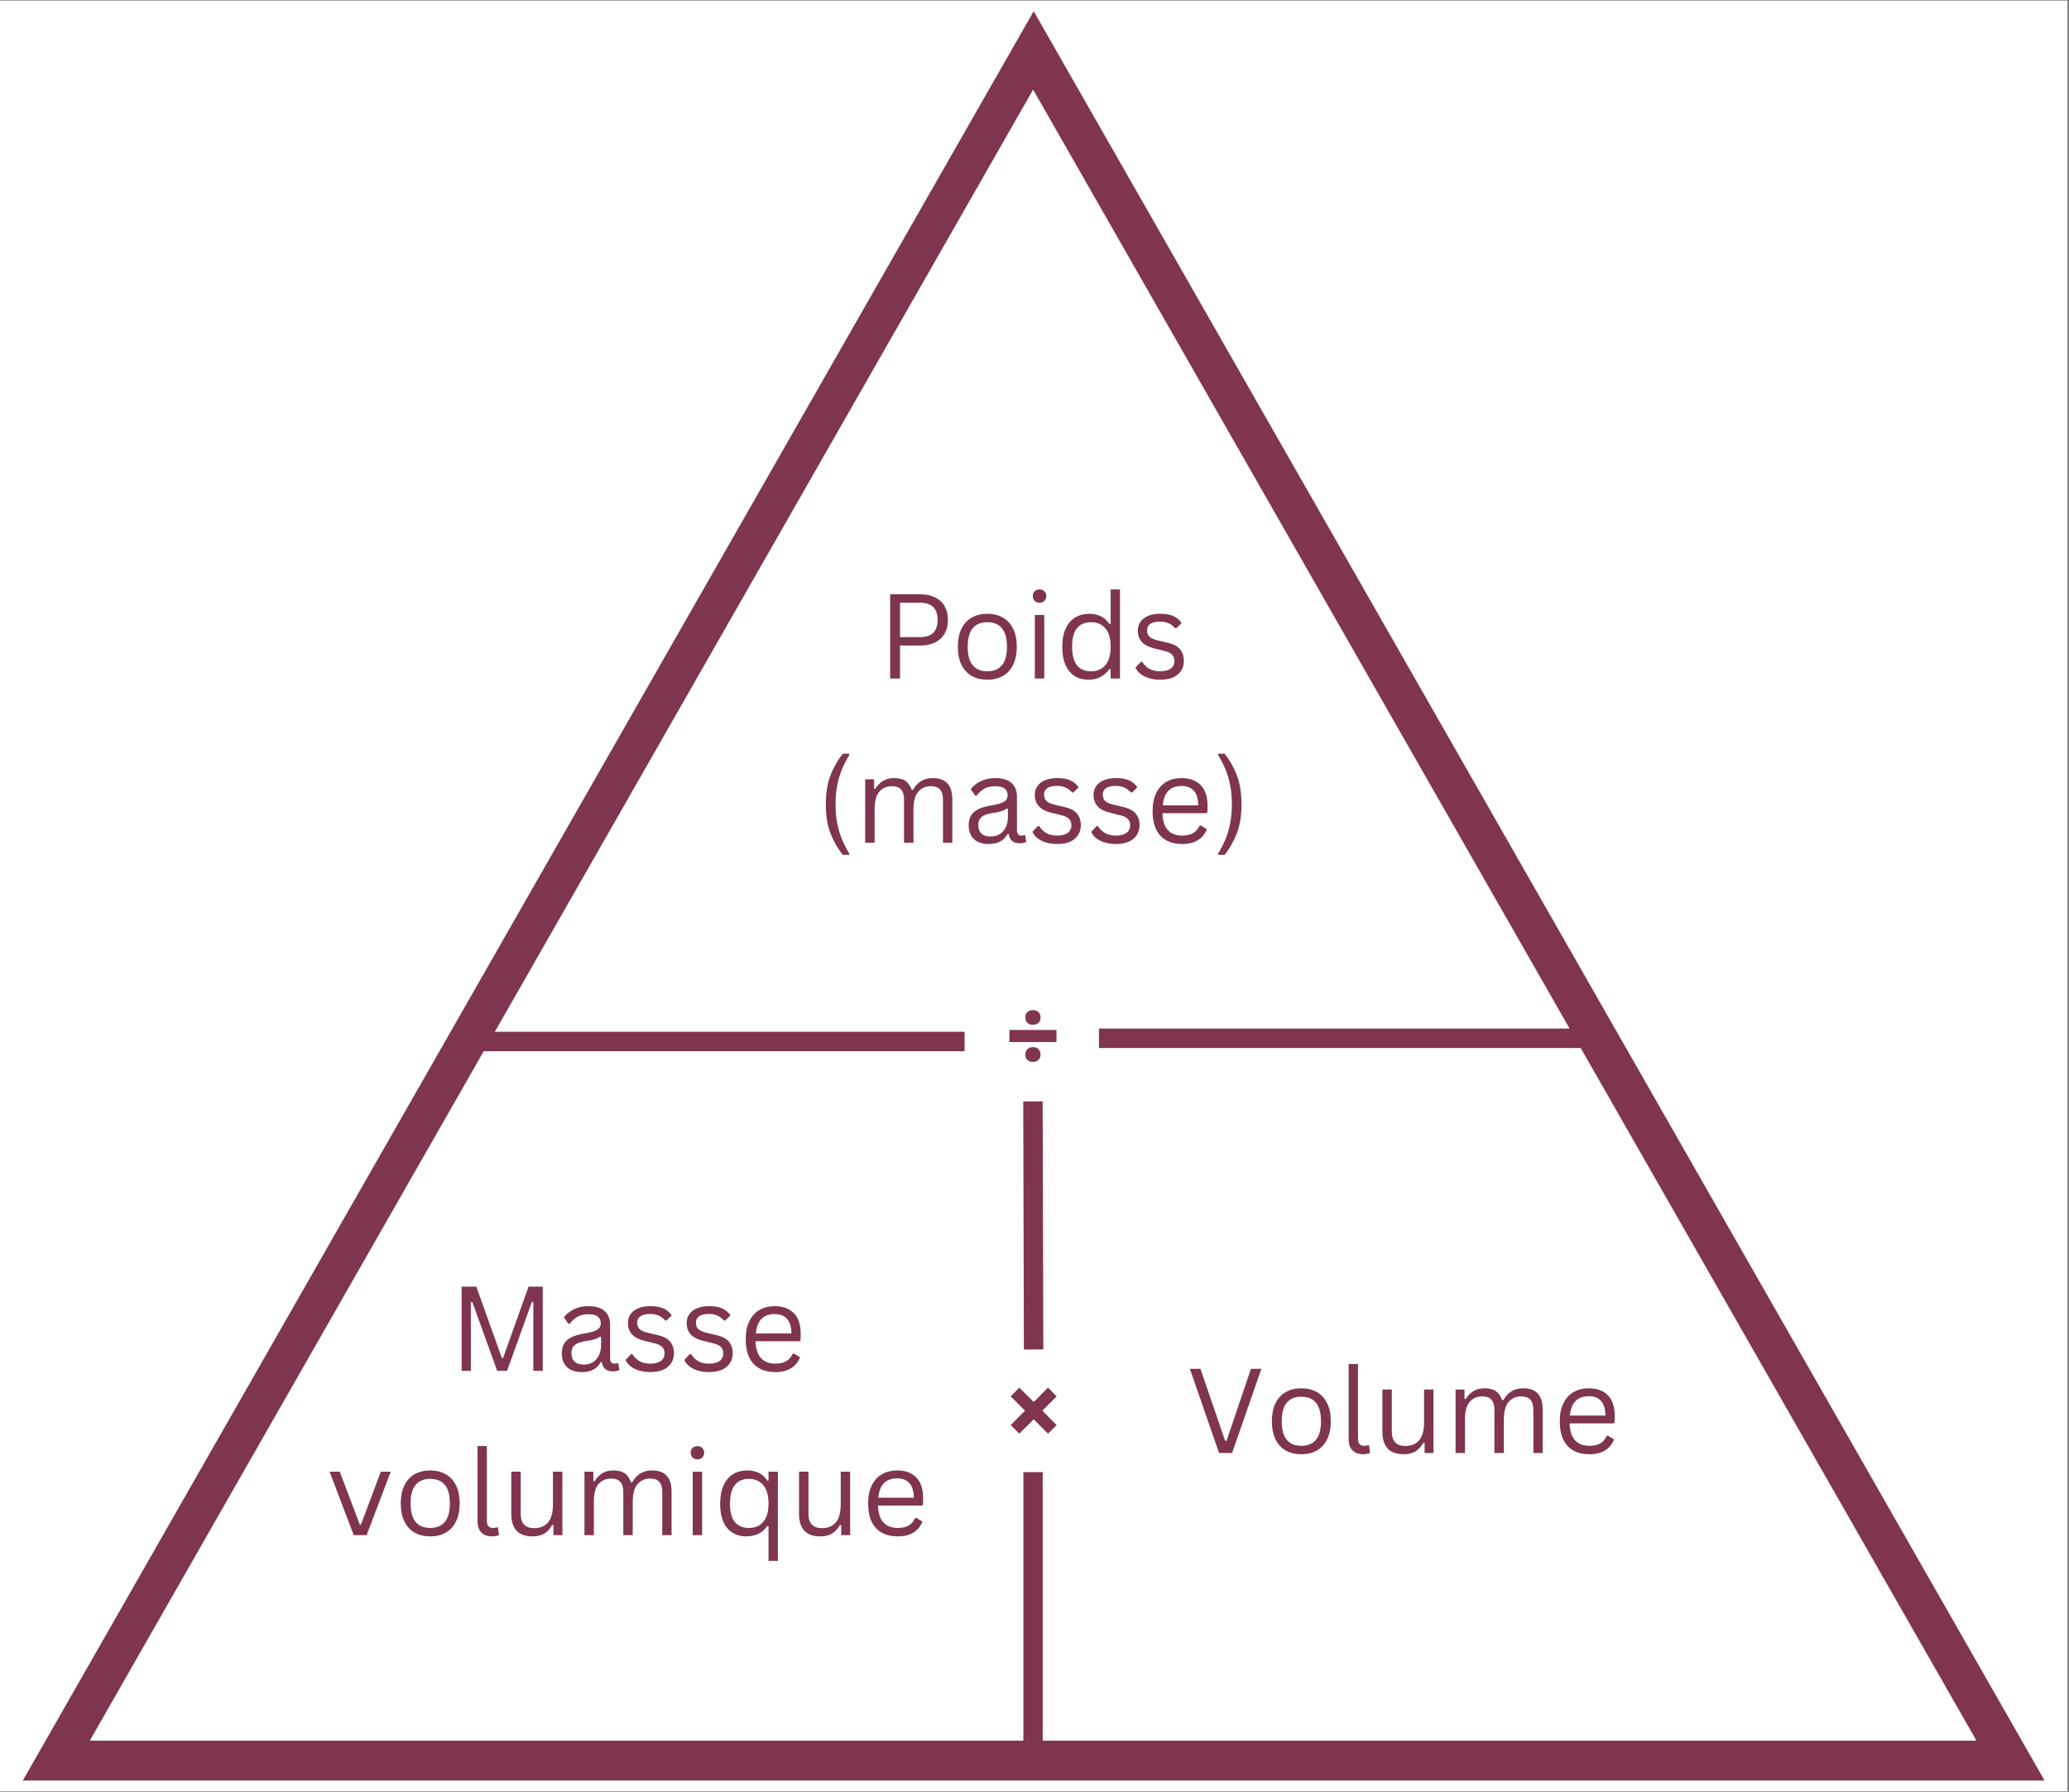 <svg xmlns="http://www.w3.org/2000/svg" xmlns:xlink="http://www.w3.org/1999/xlink" width="425" zoomAndPan="magnify" viewBox="0 0 318.75 276" height="368" preserveAspectRatio="xMidYMid meet" version="1.2"><rect x="0" y="0" width="318.75" height="276" fill="#808080" stroke="none"/><defs><clipPath id="cdda4b06d4"><path d="M 0 0.109 L 318.5 0.109 L 318.5 275.891 L 0 275.891 Z M 0 0.109 "/></clipPath><clipPath id="cab3083af6"><path d="M 3.512 1.727 L 314.984 1.727 L 314.984 274.27 L 3.512 274.27 Z M 3.512 1.727 "/></clipPath><clipPath id="9688c289ee"><path d="M 159.25 1.727 L 314.984 274.27 L 3.512 274.27 Z M 159.25 1.727 "/></clipPath><clipPath id="507f30c5f1"><path d="M 142 209 L 177 209 L 177 275.891 L 142 275.891 Z M 142 209 "/></clipPath></defs><g id="f83c6cdfda"><g clip-rule="nonzero" clip-path="url(#cdda4b06d4)"><path style=" stroke:none;fill-rule:nonzero;fill:#ffffff;fill-opacity:1;" d="M 0 0.109 L 318.5 0.109 L 318.5 275.891 L 0 275.891 Z M 0 0.109 "/><path style=" stroke:none;fill-rule:nonzero;fill:#ffffff;fill-opacity:1;" d="M 0 0.109 L 318.5 0.109 L 318.5 275.891 L 0 275.891 Z M 0 0.109 "/></g><g clip-rule="nonzero" clip-path="url(#cab3083af6)"><g clip-rule="nonzero" clip-path="url(#9688c289ee)"><path style="fill:none;stroke-width:16;stroke-linecap:butt;stroke-linejoin:miter;stroke:#7f3550;stroke-opacity:1;stroke-miterlimit:4;" d="M 207.815 -0.002 L 415.624 363.674 L 0.001 363.674 Z M 207.815 -0.002 " transform="matrix(0.749,0,0,0.749,3.511,1.728)"/></g></g><path style="fill:none;stroke-width:4;stroke-linecap:butt;stroke-linejoin:miter;stroke:#7f3550;stroke-opacity:1;stroke-miterlimit:4;" d="M 0 2.003 L 101.94 2.003 " transform="matrix(0.749,0,-0,0.749,72.254,158.933)"/><path style="fill:none;stroke-width:4;stroke-linecap:butt;stroke-linejoin:miter;stroke:#7f3550;stroke-opacity:1;stroke-miterlimit:4;" d="M 0.002 1.999 L 51.099 2.001 " transform="matrix(0.002,0.748,-0.748,0.002,160.632,169.646)"/><g style="fill:#7f3550;fill-opacity:1;"><g transform="translate(155.036, 223.171)"><path style="stroke:none" d="M 6.422 -9.422 L 7.75 -8.078 L 5.547 -5.875 L 7.75 -3.656 L 6.422 -2.328 L 4.219 -4.547 L 2 -2.328 L 0.672 -3.656 L 2.875 -5.875 L 0.672 -8.078 L 2 -9.422 L 4.219 -7.203 Z M 6.422 -9.422 "/></g></g><g style="fill:#7f3550;fill-opacity:1;"><g transform="translate(154.806, 165.453)"><path style="stroke:none" d="M 4.328 -7.594 C 3.961 -7.594 3.676 -7.695 3.469 -7.906 C 3.258 -8.125 3.156 -8.398 3.156 -8.734 C 3.156 -9.066 3.258 -9.336 3.469 -9.547 C 3.676 -9.754 3.961 -9.859 4.328 -9.859 C 4.691 -9.859 4.977 -9.754 5.188 -9.547 C 5.395 -9.336 5.5 -9.066 5.5 -8.734 C 5.5 -8.398 5.395 -8.125 5.188 -7.906 C 4.977 -7.695 4.691 -7.594 4.328 -7.594 Z M 7.953 -4.938 L 0.703 -4.938 L 0.703 -6.797 L 7.953 -6.797 Z M 4.328 -1.875 C 3.961 -1.875 3.676 -1.977 3.469 -2.188 C 3.258 -2.395 3.156 -2.664 3.156 -3 C 3.156 -3.332 3.258 -3.609 3.469 -3.828 C 3.676 -4.047 3.961 -4.156 4.328 -4.156 C 4.691 -4.156 4.977 -4.047 5.188 -3.828 C 5.395 -3.609 5.5 -3.332 5.5 -3 C 5.5 -2.664 5.395 -2.395 5.188 -2.188 C 4.977 -1.977 4.691 -1.875 4.328 -1.875 Z M 4.328 -1.875 "/></g></g><g style="fill:#7f3550;fill-opacity:1;"><g transform="translate(135.179, 104.515)"><path style="stroke:none" d="M 6.594 -12.969 C 7.488 -12.969 8.254 -12.805 8.891 -12.484 C 9.535 -12.172 10.023 -11.719 10.359 -11.125 C 10.691 -10.531 10.859 -9.832 10.859 -9.031 C 10.859 -8.219 10.691 -7.516 10.359 -6.922 C 10.023 -6.336 9.535 -5.883 8.891 -5.562 C 8.254 -5.238 7.488 -5.078 6.594 -5.078 L 3.484 -5.078 L 3.484 0 L 1.953 0 L 1.953 -12.969 Z M 6.562 -6.375 C 8.363 -6.375 9.266 -7.258 9.266 -9.031 C 9.266 -10.789 8.363 -11.672 6.562 -11.672 L 3.484 -11.672 L 3.484 -6.375 Z M 6.562 -6.375 "/></g></g><g style="fill:#7f3550;fill-opacity:1;"><g transform="translate(146.491, 104.515)"><path style="stroke:none" d="M 5.609 0.188 C 4.691 0.188 3.891 -0.004 3.203 -0.391 C 2.523 -0.785 2 -1.363 1.625 -2.125 C 1.258 -2.883 1.078 -3.805 1.078 -4.891 C 1.078 -5.973 1.258 -6.895 1.625 -7.656 C 2 -8.414 2.523 -8.988 3.203 -9.375 C 3.891 -9.77 4.691 -9.969 5.609 -9.969 C 6.535 -9.969 7.336 -9.77 8.016 -9.375 C 8.703 -8.988 9.227 -8.414 9.594 -7.656 C 9.969 -6.895 10.156 -5.973 10.156 -4.891 C 10.156 -3.805 9.969 -2.883 9.594 -2.125 C 9.227 -1.363 8.703 -0.785 8.016 -0.391 C 7.336 -0.004 6.535 0.188 5.609 0.188 Z M 5.609 -1.109 C 6.586 -1.109 7.336 -1.414 7.859 -2.031 C 8.379 -2.645 8.641 -3.598 8.641 -4.891 C 8.641 -6.18 8.379 -7.133 7.859 -7.75 C 7.336 -8.363 6.586 -8.672 5.609 -8.672 C 4.641 -8.672 3.895 -8.363 3.375 -7.75 C 2.852 -7.133 2.594 -6.18 2.594 -4.891 C 2.594 -3.598 2.852 -2.645 3.375 -2.031 C 3.895 -1.414 4.641 -1.109 5.609 -1.109 Z M 5.609 -1.109 "/></g><g transform="translate(157.723, 104.515)"><path style="stroke:none" d="M 2.438 -11.672 C 2.125 -11.672 1.867 -11.766 1.672 -11.953 C 1.484 -12.148 1.391 -12.398 1.391 -12.703 C 1.391 -12.992 1.484 -13.234 1.672 -13.422 C 1.867 -13.617 2.125 -13.719 2.438 -13.719 C 2.738 -13.719 2.984 -13.617 3.172 -13.422 C 3.367 -13.234 3.469 -12.992 3.469 -12.703 C 3.469 -12.398 3.367 -12.148 3.172 -11.953 C 2.984 -11.766 2.738 -11.672 2.438 -11.672 Z M 1.703 0 L 1.703 -9.781 L 3.156 -9.781 L 3.156 0 Z M 1.703 0 "/></g><g transform="translate(162.576, 104.515)"><path style="stroke:none" d="M 5.078 0.188 C 4.285 0.188 3.586 0 2.984 -0.375 C 2.391 -0.75 1.922 -1.316 1.578 -2.078 C 1.242 -2.836 1.078 -3.773 1.078 -4.891 C 1.078 -6.004 1.254 -6.941 1.609 -7.703 C 1.961 -8.461 2.453 -9.031 3.078 -9.406 C 3.703 -9.781 4.426 -9.969 5.25 -9.969 C 5.895 -9.969 6.477 -9.844 7 -9.594 C 7.52 -9.352 7.969 -8.953 8.344 -8.391 L 8.531 -8.422 L 8.531 -13.719 L 9.969 -13.719 L 9.969 0 L 8.531 0 L 8.531 -1.422 L 8.344 -1.469 C 8.02 -0.977 7.582 -0.578 7.031 -0.266 C 6.488 0.035 5.836 0.188 5.078 0.188 Z M 5.531 -1.109 C 6.438 -1.109 7.16 -1.422 7.703 -2.047 C 8.254 -2.672 8.531 -3.617 8.531 -4.891 C 8.531 -6.172 8.254 -7.117 7.703 -7.734 C 7.16 -8.359 6.438 -8.672 5.531 -8.672 C 4.582 -8.672 3.852 -8.363 3.344 -7.75 C 2.844 -7.145 2.594 -6.191 2.594 -4.891 C 2.594 -2.367 3.57 -1.109 5.531 -1.109 Z M 5.531 -1.109 "/></g><g transform="translate(174.26, 104.515)"><path style="stroke:none" d="M 4.469 0.188 C 3.852 0.188 3.281 0.109 2.75 -0.047 C 2.227 -0.211 1.785 -0.438 1.422 -0.719 C 1.066 -1.008 0.816 -1.332 0.672 -1.688 L 1.516 -2.578 L 1.703 -2.578 C 2.023 -2.086 2.41 -1.719 2.859 -1.469 C 3.305 -1.227 3.844 -1.109 4.469 -1.109 C 5.188 -1.109 5.734 -1.25 6.109 -1.531 C 6.484 -1.812 6.672 -2.203 6.672 -2.703 C 6.672 -3.086 6.555 -3.406 6.328 -3.656 C 6.098 -3.906 5.727 -4.094 5.219 -4.219 L 3.578 -4.625 C 2.691 -4.844 2.047 -5.18 1.641 -5.641 C 1.234 -6.098 1.031 -6.672 1.031 -7.359 C 1.031 -7.891 1.164 -8.348 1.438 -8.734 C 1.719 -9.129 2.113 -9.43 2.625 -9.641 C 3.133 -9.859 3.742 -9.969 4.453 -9.969 C 5.348 -9.969 6.051 -9.844 6.562 -9.594 C 7.082 -9.344 7.488 -8.992 7.781 -8.547 L 6.969 -7.75 L 6.781 -7.75 C 6.469 -8.102 6.125 -8.359 5.75 -8.516 C 5.383 -8.68 4.953 -8.766 4.453 -8.766 C 3.805 -8.766 3.312 -8.648 2.969 -8.422 C 2.625 -8.191 2.453 -7.859 2.453 -7.422 C 2.453 -7.023 2.57 -6.703 2.812 -6.453 C 3.051 -6.211 3.473 -6.02 4.078 -5.875 L 5.703 -5.484 C 6.555 -5.285 7.172 -4.953 7.547 -4.484 C 7.93 -4.016 8.125 -3.426 8.125 -2.719 C 8.125 -2.145 7.984 -1.641 7.703 -1.203 C 7.43 -0.766 7.02 -0.422 6.469 -0.172 C 5.926 0.066 5.258 0.188 4.469 0.188 Z M 4.469 0.188 "/></g></g><g style="fill:#7f3550;fill-opacity:1;"><g transform="translate(125.679, 129.823)"><path style="stroke:none" d="M 4.156 1.859 C 3.375 0.867 2.742 -0.234 2.266 -1.453 C 1.785 -2.68 1.547 -4.172 1.547 -5.922 C 1.547 -7.68 1.785 -9.172 2.266 -10.391 C 2.742 -11.617 3.375 -12.727 4.156 -13.719 L 5.141 -13.719 L 5.172 -13.531 C 4.734 -12.812 4.363 -12.094 4.062 -11.375 C 3.758 -10.664 3.516 -9.859 3.328 -8.953 C 3.141 -8.047 3.047 -7.035 3.047 -5.922 C 3.047 -4.816 3.141 -3.812 3.328 -2.906 C 3.516 -2 3.758 -1.188 4.062 -0.469 C 4.363 0.238 4.734 0.953 5.172 1.672 L 5.141 1.859 Z M 4.156 1.859 "/></g><g transform="translate(131.588, 129.823)"><path style="stroke:none" d="M 1.703 0 L 1.703 -9.781 L 3.078 -9.781 L 3.078 -8.344 L 3.266 -8.312 C 3.598 -8.852 4 -9.266 4.469 -9.547 C 4.938 -9.828 5.5 -9.969 6.156 -9.969 C 6.914 -9.969 7.5 -9.82 7.906 -9.531 C 8.32 -9.25 8.645 -8.789 8.875 -8.156 L 9.062 -8.156 C 9.406 -8.75 9.82 -9.195 10.312 -9.5 C 10.812 -9.812 11.422 -9.969 12.141 -9.969 C 13.141 -9.969 13.883 -9.695 14.375 -9.156 C 14.875 -8.613 15.125 -7.785 15.125 -6.672 L 15.125 0 L 13.688 0 L 13.688 -6.641 C 13.688 -7.348 13.535 -7.867 13.234 -8.203 C 12.93 -8.547 12.453 -8.719 11.797 -8.719 C 11.016 -8.719 10.375 -8.43 9.875 -7.859 C 9.383 -7.297 9.141 -6.363 9.141 -5.062 L 9.141 0 L 7.688 0 L 7.688 -6.641 C 7.688 -7.348 7.535 -7.867 7.234 -8.203 C 6.941 -8.547 6.461 -8.719 5.797 -8.719 C 5.016 -8.719 4.379 -8.441 3.891 -7.891 C 3.398 -7.336 3.156 -6.441 3.156 -5.203 L 3.156 0 Z M 1.703 0 "/></g><g transform="translate(148.267, 129.823)"><path style="stroke:none" d="M 4.031 0.188 C 3.07 0.188 2.32 -0.062 1.781 -0.562 C 1.238 -1.07 0.969 -1.789 0.969 -2.719 C 0.969 -3.301 1.086 -3.789 1.328 -4.188 C 1.566 -4.594 1.938 -4.922 2.438 -5.172 C 2.938 -5.422 3.594 -5.613 4.406 -5.75 C 5.113 -5.863 5.648 -5.992 6.016 -6.141 C 6.391 -6.297 6.641 -6.461 6.766 -6.641 C 6.898 -6.828 6.969 -7.062 6.969 -7.344 C 6.969 -7.781 6.812 -8.117 6.5 -8.359 C 6.195 -8.598 5.711 -8.719 5.047 -8.719 C 4.41 -8.719 3.863 -8.594 3.406 -8.344 C 2.957 -8.102 2.547 -7.738 2.172 -7.25 L 1.984 -7.25 L 1.281 -8.25 C 1.695 -8.781 2.223 -9.195 2.859 -9.5 C 3.492 -9.812 4.223 -9.969 5.047 -9.969 C 6.191 -9.969 7.035 -9.711 7.578 -9.203 C 8.129 -8.703 8.406 -8.004 8.406 -7.109 L 8.406 -1.922 C 8.406 -1.379 8.641 -1.109 9.109 -1.109 C 9.254 -1.109 9.398 -1.133 9.547 -1.188 L 9.672 -1.156 L 9.844 -0.156 C 9.738 -0.082 9.598 -0.023 9.422 0.016 C 9.242 0.055 9.062 0.078 8.875 0.078 C 8.344 0.078 7.938 -0.039 7.656 -0.281 C 7.383 -0.52 7.211 -0.867 7.141 -1.328 L 6.953 -1.344 C 6.672 -0.832 6.289 -0.445 5.812 -0.188 C 5.344 0.062 4.75 0.188 4.031 0.188 Z M 4.359 -0.969 C 4.898 -0.969 5.367 -1.094 5.766 -1.344 C 6.172 -1.594 6.477 -1.945 6.688 -2.406 C 6.906 -2.863 7.016 -3.391 7.016 -3.984 L 7.016 -5.219 L 6.844 -5.266 C 6.625 -5.109 6.359 -4.977 6.047 -4.875 C 5.734 -4.77 5.297 -4.676 4.734 -4.594 C 4.16 -4.52 3.707 -4.398 3.375 -4.234 C 3.039 -4.078 2.801 -3.875 2.656 -3.625 C 2.52 -3.383 2.453 -3.082 2.453 -2.719 C 2.453 -2.145 2.617 -1.707 2.953 -1.406 C 3.285 -1.113 3.754 -0.969 4.359 -0.969 Z M 4.359 -0.969 "/></g><g transform="translate(158.39, 129.823)"><path style="stroke:none" d="M 4.469 0.188 C 3.852 0.188 3.281 0.109 2.75 -0.047 C 2.227 -0.211 1.785 -0.438 1.422 -0.719 C 1.066 -1.008 0.816 -1.332 0.672 -1.688 L 1.516 -2.578 L 1.703 -2.578 C 2.023 -2.086 2.41 -1.719 2.859 -1.469 C 3.305 -1.227 3.844 -1.109 4.469 -1.109 C 5.188 -1.109 5.734 -1.25 6.109 -1.531 C 6.484 -1.812 6.672 -2.203 6.672 -2.703 C 6.672 -3.086 6.555 -3.406 6.328 -3.656 C 6.098 -3.906 5.727 -4.094 5.219 -4.219 L 3.578 -4.625 C 2.691 -4.844 2.047 -5.18 1.641 -5.641 C 1.234 -6.098 1.031 -6.672 1.031 -7.359 C 1.031 -7.891 1.164 -8.348 1.438 -8.734 C 1.719 -9.129 2.113 -9.43 2.625 -9.641 C 3.133 -9.859 3.742 -9.969 4.453 -9.969 C 5.348 -9.969 6.051 -9.844 6.562 -9.594 C 7.082 -9.344 7.488 -8.992 7.781 -8.547 L 6.969 -7.75 L 6.781 -7.75 C 6.469 -8.102 6.125 -8.359 5.75 -8.516 C 5.383 -8.68 4.953 -8.766 4.453 -8.766 C 3.805 -8.766 3.312 -8.648 2.969 -8.422 C 2.625 -8.191 2.453 -7.859 2.453 -7.422 C 2.453 -7.023 2.57 -6.703 2.812 -6.453 C 3.051 -6.211 3.473 -6.02 4.078 -5.875 L 5.703 -5.484 C 6.555 -5.285 7.172 -4.953 7.547 -4.484 C 7.93 -4.016 8.125 -3.426 8.125 -2.719 C 8.125 -2.145 7.984 -1.641 7.703 -1.203 C 7.43 -0.766 7.02 -0.422 6.469 -0.172 C 5.926 0.066 5.258 0.188 4.469 0.188 Z M 4.469 0.188 "/></g><g transform="translate(167.439, 129.823)"><path style="stroke:none" d="M 4.469 0.188 C 3.852 0.188 3.281 0.109 2.75 -0.047 C 2.227 -0.211 1.785 -0.438 1.422 -0.719 C 1.066 -1.008 0.816 -1.332 0.672 -1.688 L 1.516 -2.578 L 1.703 -2.578 C 2.023 -2.086 2.41 -1.719 2.859 -1.469 C 3.305 -1.227 3.844 -1.109 4.469 -1.109 C 5.188 -1.109 5.734 -1.25 6.109 -1.531 C 6.484 -1.812 6.672 -2.203 6.672 -2.703 C 6.672 -3.086 6.555 -3.406 6.328 -3.656 C 6.098 -3.906 5.727 -4.094 5.219 -4.219 L 3.578 -4.625 C 2.691 -4.844 2.047 -5.18 1.641 -5.641 C 1.234 -6.098 1.031 -6.672 1.031 -7.359 C 1.031 -7.891 1.164 -8.348 1.438 -8.734 C 1.719 -9.129 2.113 -9.43 2.625 -9.641 C 3.133 -9.859 3.742 -9.969 4.453 -9.969 C 5.348 -9.969 6.051 -9.844 6.562 -9.594 C 7.082 -9.344 7.488 -8.992 7.781 -8.547 L 6.969 -7.75 L 6.781 -7.75 C 6.469 -8.102 6.125 -8.359 5.75 -8.516 C 5.383 -8.68 4.953 -8.766 4.453 -8.766 C 3.805 -8.766 3.312 -8.648 2.969 -8.422 C 2.625 -8.191 2.453 -7.859 2.453 -7.422 C 2.453 -7.023 2.57 -6.703 2.812 -6.453 C 3.051 -6.211 3.473 -6.02 4.078 -5.875 L 5.703 -5.484 C 6.555 -5.285 7.172 -4.953 7.547 -4.484 C 7.93 -4.016 8.125 -3.426 8.125 -2.719 C 8.125 -2.145 7.984 -1.641 7.703 -1.203 C 7.43 -0.766 7.02 -0.422 6.469 -0.172 C 5.926 0.066 5.258 0.188 4.469 0.188 Z M 4.469 0.188 "/></g><g transform="translate(176.488, 129.823)"><path style="stroke:none" d="M 9.328 -4.562 L 2.594 -4.562 C 2.633 -3.375 2.922 -2.5 3.453 -1.938 C 3.984 -1.383 4.711 -1.109 5.641 -1.109 C 6.336 -1.109 6.895 -1.234 7.312 -1.484 C 7.738 -1.734 8.078 -2.125 8.328 -2.656 L 8.516 -2.656 L 9.453 -2.094 C 9.172 -1.383 8.719 -0.828 8.094 -0.422 C 7.469 -0.016 6.648 0.188 5.641 0.188 C 4.691 0.188 3.875 0 3.188 -0.375 C 2.508 -0.75 1.988 -1.312 1.625 -2.062 C 1.258 -2.82 1.078 -3.766 1.078 -4.891 C 1.078 -6.004 1.27 -6.941 1.656 -7.703 C 2.039 -8.461 2.566 -9.031 3.234 -9.406 C 3.91 -9.781 4.68 -9.969 5.547 -9.969 C 6.797 -9.969 7.77 -9.613 8.469 -8.906 C 9.176 -8.207 9.535 -7.16 9.547 -5.766 C 9.547 -5.223 9.535 -4.859 9.516 -4.672 Z M 8.125 -5.766 C 8.094 -6.805 7.859 -7.562 7.422 -8.031 C 6.984 -8.508 6.359 -8.75 5.547 -8.75 C 4.691 -8.75 4.02 -8.508 3.531 -8.031 C 3.039 -7.551 2.742 -6.797 2.641 -5.766 Z M 8.125 -5.766 "/></g><g transform="translate(186.921, 129.823)"><path style="stroke:none" d="M 0.734 1.672 C 1.172 0.953 1.539 0.238 1.844 -0.469 C 2.156 -1.188 2.398 -2 2.578 -2.906 C 2.766 -3.812 2.859 -4.816 2.859 -5.922 C 2.859 -7.035 2.766 -8.047 2.578 -8.953 C 2.398 -9.859 2.156 -10.664 1.844 -11.375 C 1.539 -12.094 1.172 -12.812 0.734 -13.531 L 0.766 -13.719 L 1.75 -13.719 C 2.531 -12.738 3.156 -11.633 3.625 -10.406 C 4.102 -9.176 4.344 -7.68 4.344 -5.922 C 4.344 -4.172 4.102 -2.68 3.625 -1.453 C 3.156 -0.234 2.531 0.867 1.75 1.859 L 0.766 1.859 Z M 0.734 1.672 "/></g></g><g style="fill:#7f3550;fill-opacity:1;"><g transform="translate(69.163, 211.166)"><path style="stroke:none" d="M 3.375 0 L 1.953 0 L 1.953 -12.969 L 4.219 -12.969 L 8.156 -1.984 L 8.344 -1.984 L 12.266 -12.969 L 14.453 -12.969 L 14.453 0 L 13 0 L 13 -10.578 L 12.781 -10.625 L 8.953 0 L 7.438 0 L 3.594 -10.625 L 3.375 -10.578 Z M 3.375 0 "/></g><g transform="translate(85.585, 211.166)"><path style="stroke:none" d="M 4.031 0.188 C 3.07 0.188 2.32 -0.062 1.781 -0.562 C 1.238 -1.07 0.969 -1.789 0.969 -2.719 C 0.969 -3.301 1.086 -3.789 1.328 -4.188 C 1.566 -4.594 1.938 -4.922 2.438 -5.172 C 2.938 -5.422 3.594 -5.613 4.406 -5.75 C 5.113 -5.863 5.648 -5.992 6.016 -6.141 C 6.391 -6.297 6.641 -6.461 6.766 -6.641 C 6.898 -6.828 6.969 -7.062 6.969 -7.344 C 6.969 -7.781 6.812 -8.117 6.5 -8.359 C 6.195 -8.598 5.711 -8.719 5.047 -8.719 C 4.41 -8.719 3.863 -8.594 3.406 -8.344 C 2.957 -8.102 2.547 -7.738 2.172 -7.25 L 1.984 -7.25 L 1.281 -8.25 C 1.695 -8.781 2.223 -9.195 2.859 -9.5 C 3.492 -9.812 4.223 -9.969 5.047 -9.969 C 6.191 -9.969 7.035 -9.711 7.578 -9.203 C 8.129 -8.703 8.406 -8.004 8.406 -7.109 L 8.406 -1.922 C 8.406 -1.379 8.641 -1.109 9.109 -1.109 C 9.254 -1.109 9.398 -1.133 9.547 -1.188 L 9.672 -1.156 L 9.844 -0.156 C 9.738 -0.082 9.598 -0.023 9.422 0.016 C 9.242 0.055 9.062 0.078 8.875 0.078 C 8.344 0.078 7.938 -0.039 7.656 -0.281 C 7.383 -0.52 7.211 -0.867 7.141 -1.328 L 6.953 -1.344 C 6.672 -0.832 6.289 -0.445 5.812 -0.188 C 5.344 0.062 4.75 0.188 4.031 0.188 Z M 4.359 -0.969 C 4.898 -0.969 5.367 -1.094 5.766 -1.344 C 6.172 -1.594 6.477 -1.945 6.688 -2.406 C 6.906 -2.863 7.016 -3.391 7.016 -3.984 L 7.016 -5.219 L 6.844 -5.266 C 6.625 -5.109 6.359 -4.977 6.047 -4.875 C 5.734 -4.77 5.297 -4.676 4.734 -4.594 C 4.16 -4.52 3.707 -4.398 3.375 -4.234 C 3.039 -4.078 2.801 -3.875 2.656 -3.625 C 2.52 -3.383 2.453 -3.082 2.453 -2.719 C 2.453 -2.145 2.617 -1.707 2.953 -1.406 C 3.285 -1.113 3.754 -0.969 4.359 -0.969 Z M 4.359 -0.969 "/></g><g transform="translate(95.708, 211.166)"><path style="stroke:none" d="M 4.469 0.188 C 3.852 0.188 3.281 0.109 2.75 -0.047 C 2.227 -0.211 1.785 -0.438 1.422 -0.719 C 1.066 -1.008 0.816 -1.332 0.672 -1.688 L 1.516 -2.578 L 1.703 -2.578 C 2.023 -2.086 2.41 -1.719 2.859 -1.469 C 3.305 -1.227 3.844 -1.109 4.469 -1.109 C 5.188 -1.109 5.734 -1.25 6.109 -1.531 C 6.484 -1.812 6.672 -2.203 6.672 -2.703 C 6.672 -3.086 6.555 -3.406 6.328 -3.656 C 6.098 -3.906 5.727 -4.094 5.219 -4.219 L 3.578 -4.625 C 2.691 -4.844 2.047 -5.18 1.641 -5.641 C 1.234 -6.098 1.031 -6.672 1.031 -7.359 C 1.031 -7.891 1.164 -8.348 1.438 -8.734 C 1.719 -9.129 2.113 -9.43 2.625 -9.641 C 3.133 -9.859 3.742 -9.969 4.453 -9.969 C 5.348 -9.969 6.051 -9.844 6.562 -9.594 C 7.082 -9.344 7.488 -8.992 7.781 -8.547 L 6.969 -7.75 L 6.781 -7.75 C 6.469 -8.102 6.125 -8.359 5.75 -8.516 C 5.383 -8.68 4.953 -8.766 4.453 -8.766 C 3.805 -8.766 3.312 -8.648 2.969 -8.422 C 2.625 -8.191 2.453 -7.859 2.453 -7.422 C 2.453 -7.023 2.57 -6.703 2.812 -6.453 C 3.051 -6.211 3.473 -6.02 4.078 -5.875 L 5.703 -5.484 C 6.555 -5.285 7.172 -4.953 7.547 -4.484 C 7.93 -4.016 8.125 -3.426 8.125 -2.719 C 8.125 -2.145 7.984 -1.641 7.703 -1.203 C 7.43 -0.766 7.02 -0.422 6.469 -0.172 C 5.926 0.066 5.258 0.188 4.469 0.188 Z M 4.469 0.188 "/></g><g transform="translate(104.757, 211.166)"><path style="stroke:none" d="M 4.469 0.188 C 3.852 0.188 3.281 0.109 2.75 -0.047 C 2.227 -0.211 1.785 -0.438 1.422 -0.719 C 1.066 -1.008 0.816 -1.332 0.672 -1.688 L 1.516 -2.578 L 1.703 -2.578 C 2.023 -2.086 2.41 -1.719 2.859 -1.469 C 3.305 -1.227 3.844 -1.109 4.469 -1.109 C 5.188 -1.109 5.734 -1.25 6.109 -1.531 C 6.484 -1.812 6.672 -2.203 6.672 -2.703 C 6.672 -3.086 6.555 -3.406 6.328 -3.656 C 6.098 -3.906 5.727 -4.094 5.219 -4.219 L 3.578 -4.625 C 2.691 -4.844 2.047 -5.18 1.641 -5.641 C 1.234 -6.098 1.031 -6.672 1.031 -7.359 C 1.031 -7.891 1.164 -8.348 1.438 -8.734 C 1.719 -9.129 2.113 -9.43 2.625 -9.641 C 3.133 -9.859 3.742 -9.969 4.453 -9.969 C 5.348 -9.969 6.051 -9.844 6.562 -9.594 C 7.082 -9.344 7.488 -8.992 7.781 -8.547 L 6.969 -7.75 L 6.781 -7.75 C 6.469 -8.102 6.125 -8.359 5.75 -8.516 C 5.383 -8.68 4.953 -8.766 4.453 -8.766 C 3.805 -8.766 3.312 -8.648 2.969 -8.422 C 2.625 -8.191 2.453 -7.859 2.453 -7.422 C 2.453 -7.023 2.57 -6.703 2.812 -6.453 C 3.051 -6.211 3.473 -6.02 4.078 -5.875 L 5.703 -5.484 C 6.555 -5.285 7.172 -4.953 7.547 -4.484 C 7.93 -4.016 8.125 -3.426 8.125 -2.719 C 8.125 -2.145 7.984 -1.641 7.703 -1.203 C 7.43 -0.766 7.02 -0.422 6.469 -0.172 C 5.926 0.066 5.258 0.188 4.469 0.188 Z M 4.469 0.188 "/></g><g transform="translate(113.807, 211.166)"><path style="stroke:none" d="M 9.328 -4.562 L 2.594 -4.562 C 2.633 -3.375 2.922 -2.5 3.453 -1.938 C 3.984 -1.383 4.711 -1.109 5.641 -1.109 C 6.336 -1.109 6.895 -1.234 7.312 -1.484 C 7.738 -1.734 8.078 -2.125 8.328 -2.656 L 8.516 -2.656 L 9.453 -2.094 C 9.172 -1.383 8.719 -0.828 8.094 -0.422 C 7.469 -0.016 6.648 0.188 5.641 0.188 C 4.691 0.188 3.875 0 3.188 -0.375 C 2.508 -0.75 1.988 -1.312 1.625 -2.062 C 1.258 -2.82 1.078 -3.766 1.078 -4.891 C 1.078 -6.004 1.27 -6.941 1.656 -7.703 C 2.039 -8.461 2.566 -9.031 3.234 -9.406 C 3.91 -9.781 4.68 -9.969 5.547 -9.969 C 6.797 -9.969 7.77 -9.613 8.469 -8.906 C 9.176 -8.207 9.535 -7.16 9.547 -5.766 C 9.547 -5.223 9.535 -4.859 9.516 -4.672 Z M 8.125 -5.766 C 8.094 -6.805 7.859 -7.562 7.422 -8.031 C 6.984 -8.508 6.359 -8.75 5.547 -8.75 C 4.691 -8.75 4.02 -8.508 3.531 -8.031 C 3.039 -7.551 2.742 -6.797 2.641 -5.766 Z M 8.125 -5.766 "/></g></g><g style="fill:#7f3550;fill-opacity:1;"><g transform="translate(50.294, 236.474)"><path style="stroke:none" d="M 6.188 0 L 4.203 0 L 0.484 -9.781 L 2.047 -9.781 L 5.125 -1.656 L 5.328 -1.656 L 8.375 -9.781 L 9.906 -9.781 Z M 6.188 0 "/></g><g transform="translate(60.665, 236.474)"><path style="stroke:none" d="M 5.609 0.188 C 4.691 0.188 3.891 -0.004 3.203 -0.391 C 2.523 -0.785 2 -1.363 1.625 -2.125 C 1.258 -2.883 1.078 -3.805 1.078 -4.891 C 1.078 -5.973 1.258 -6.895 1.625 -7.656 C 2 -8.414 2.523 -8.988 3.203 -9.375 C 3.891 -9.77 4.691 -9.969 5.609 -9.969 C 6.535 -9.969 7.336 -9.77 8.016 -9.375 C 8.703 -8.988 9.227 -8.414 9.594 -7.656 C 9.969 -6.895 10.156 -5.973 10.156 -4.891 C 10.156 -3.805 9.969 -2.883 9.594 -2.125 C 9.227 -1.363 8.703 -0.785 8.016 -0.391 C 7.336 -0.004 6.535 0.188 5.609 0.188 Z M 5.609 -1.109 C 6.586 -1.109 7.336 -1.414 7.859 -2.031 C 8.379 -2.645 8.641 -3.598 8.641 -4.891 C 8.641 -6.18 8.379 -7.133 7.859 -7.75 C 7.336 -8.363 6.586 -8.672 5.609 -8.672 C 4.641 -8.672 3.895 -8.363 3.375 -7.75 C 2.852 -7.133 2.594 -6.18 2.594 -4.891 C 2.594 -3.598 2.852 -2.645 3.375 -2.031 C 3.895 -1.414 4.641 -1.109 5.609 -1.109 Z M 5.609 -1.109 "/></g><g transform="translate(71.897, 236.474)"><path style="stroke:none" d="M 3.891 0.188 C 3.203 0.188 2.66 -0.008 2.266 -0.406 C 1.867 -0.801 1.672 -1.391 1.672 -2.172 L 1.672 -13.719 L 3.109 -13.719 L 3.109 -2.266 C 3.109 -1.859 3.188 -1.562 3.344 -1.375 C 3.5 -1.195 3.742 -1.109 4.078 -1.109 C 4.285 -1.109 4.488 -1.141 4.688 -1.203 L 4.812 -1.172 L 4.984 -0.031 C 4.879 0.039 4.727 0.094 4.531 0.125 C 4.332 0.164 4.117 0.188 3.891 0.188 Z M 3.891 0.188 "/></g><g transform="translate(77.22, 236.474)"><path style="stroke:none" d="M 4.828 0.188 C 3.723 0.188 2.898 -0.102 2.359 -0.688 C 1.816 -1.281 1.547 -2.141 1.547 -3.266 L 1.547 -9.781 L 3 -9.781 L 3 -3.297 C 3 -1.816 3.695 -1.078 5.094 -1.078 C 5.977 -1.078 6.676 -1.363 7.188 -1.938 C 7.707 -2.52 7.969 -3.461 7.969 -4.766 L 7.969 -9.781 L 9.422 -9.781 L 9.422 0 L 8.047 0 L 8.047 -1.531 L 7.859 -1.578 C 7.523 -0.984 7.117 -0.539 6.641 -0.25 C 6.172 0.039 5.566 0.188 4.828 0.188 Z M 4.828 0.188 "/></g><g transform="translate(88.337, 236.474)"><path style="stroke:none" d="M 1.703 0 L 1.703 -9.781 L 3.078 -9.781 L 3.078 -8.344 L 3.266 -8.312 C 3.598 -8.852 4 -9.266 4.469 -9.547 C 4.938 -9.828 5.5 -9.969 6.156 -9.969 C 6.914 -9.969 7.5 -9.82 7.906 -9.531 C 8.32 -9.25 8.645 -8.789 8.875 -8.156 L 9.062 -8.156 C 9.406 -8.75 9.82 -9.195 10.312 -9.5 C 10.812 -9.812 11.422 -9.969 12.141 -9.969 C 13.141 -9.969 13.883 -9.695 14.375 -9.156 C 14.875 -8.613 15.125 -7.785 15.125 -6.672 L 15.125 0 L 13.688 0 L 13.688 -6.641 C 13.688 -7.348 13.535 -7.867 13.234 -8.203 C 12.93 -8.547 12.453 -8.719 11.797 -8.719 C 11.016 -8.719 10.375 -8.43 9.875 -7.859 C 9.383 -7.297 9.141 -6.363 9.141 -5.062 L 9.141 0 L 7.688 0 L 7.688 -6.641 C 7.688 -7.348 7.535 -7.867 7.234 -8.203 C 6.941 -8.547 6.461 -8.719 5.797 -8.719 C 5.016 -8.719 4.379 -8.441 3.891 -7.891 C 3.398 -7.336 3.156 -6.441 3.156 -5.203 L 3.156 0 Z M 1.703 0 "/></g><g transform="translate(105.016, 236.474)"><path style="stroke:none" d="M 2.438 -11.672 C 2.125 -11.672 1.867 -11.766 1.672 -11.953 C 1.484 -12.148 1.391 -12.398 1.391 -12.703 C 1.391 -12.992 1.484 -13.234 1.672 -13.422 C 1.867 -13.617 2.125 -13.719 2.438 -13.719 C 2.738 -13.719 2.984 -13.617 3.172 -13.422 C 3.367 -13.234 3.469 -12.992 3.469 -12.703 C 3.469 -12.398 3.367 -12.148 3.172 -11.953 C 2.984 -11.766 2.738 -11.672 2.438 -11.672 Z M 1.703 0 L 1.703 -9.781 L 3.156 -9.781 L 3.156 0 Z M 1.703 0 "/></g><g transform="translate(109.869, 236.474)"><path style="stroke:none" d="M 8.531 3.969 L 8.531 -1.375 L 8.344 -1.406 C 7.957 -0.852 7.488 -0.445 6.938 -0.188 C 6.395 0.062 5.77 0.188 5.062 0.188 C 4.281 0.188 3.586 0 2.984 -0.375 C 2.379 -0.75 1.91 -1.305 1.578 -2.047 C 1.242 -2.797 1.078 -3.719 1.078 -4.812 C 1.078 -5.957 1.254 -6.914 1.609 -7.688 C 1.961 -8.457 2.453 -9.031 3.078 -9.406 C 3.703 -9.781 4.426 -9.969 5.25 -9.969 C 5.895 -9.969 6.477 -9.848 7 -9.609 C 7.531 -9.367 7.977 -8.961 8.344 -8.391 L 8.531 -8.422 L 8.531 -9.781 L 9.969 -9.781 L 9.969 3.969 Z M 5.531 -1.109 C 6.125 -1.109 6.645 -1.238 7.094 -1.5 C 7.539 -1.77 7.891 -2.18 8.141 -2.734 C 8.398 -3.285 8.531 -3.977 8.531 -4.812 C 8.531 -6.125 8.254 -7.094 7.703 -7.719 C 7.16 -8.352 6.438 -8.672 5.531 -8.672 C 3.57 -8.672 2.594 -7.383 2.594 -4.812 C 2.594 -3.539 2.848 -2.602 3.359 -2 C 3.867 -1.406 4.594 -1.109 5.531 -1.109 Z M 5.531 -1.109 "/></g><g transform="translate(121.553, 236.474)"><path style="stroke:none" d="M 4.828 0.188 C 3.723 0.188 2.898 -0.102 2.359 -0.688 C 1.816 -1.281 1.547 -2.141 1.547 -3.266 L 1.547 -9.781 L 3 -9.781 L 3 -3.297 C 3 -1.816 3.695 -1.078 5.094 -1.078 C 5.977 -1.078 6.676 -1.363 7.188 -1.938 C 7.707 -2.52 7.969 -3.461 7.969 -4.766 L 7.969 -9.781 L 9.422 -9.781 L 9.422 0 L 8.047 0 L 8.047 -1.531 L 7.859 -1.578 C 7.523 -0.984 7.117 -0.539 6.641 -0.25 C 6.172 0.039 5.566 0.188 4.828 0.188 Z M 4.828 0.188 "/></g><g transform="translate(132.669, 236.474)"><path style="stroke:none" d="M 9.328 -4.562 L 2.594 -4.562 C 2.633 -3.375 2.922 -2.5 3.453 -1.938 C 3.984 -1.383 4.711 -1.109 5.641 -1.109 C 6.336 -1.109 6.895 -1.234 7.312 -1.484 C 7.738 -1.734 8.078 -2.125 8.328 -2.656 L 8.516 -2.656 L 9.453 -2.094 C 9.172 -1.383 8.719 -0.828 8.094 -0.422 C 7.469 -0.016 6.648 0.188 5.641 0.188 C 4.691 0.188 3.875 0 3.188 -0.375 C 2.508 -0.75 1.988 -1.312 1.625 -2.062 C 1.258 -2.82 1.078 -3.766 1.078 -4.891 C 1.078 -6.004 1.27 -6.941 1.656 -7.703 C 2.039 -8.461 2.566 -9.031 3.234 -9.406 C 3.91 -9.781 4.68 -9.969 5.547 -9.969 C 6.797 -9.969 7.77 -9.613 8.469 -8.906 C 9.176 -8.207 9.535 -7.16 9.547 -5.766 C 9.547 -5.223 9.535 -4.859 9.516 -4.672 Z M 8.125 -5.766 C 8.094 -6.805 7.859 -7.562 7.422 -8.031 C 6.984 -8.508 6.359 -8.75 5.547 -8.75 C 4.691 -8.75 4.02 -8.508 3.531 -8.031 C 3.039 -7.551 2.742 -6.797 2.641 -5.766 Z M 8.125 -5.766 "/></g></g><g style="fill:#7f3550;fill-opacity:1;"><g transform="translate(182.751, 223.82)"><path style="stroke:none" d="M 7.062 0 L 5.062 0 L 0.562 -12.969 L 2.188 -12.969 L 5.984 -1.906 L 6.219 -1.906 L 9.969 -12.969 L 11.578 -12.969 Z M 7.062 0 "/></g><g transform="translate(194.869, 223.82)"><path style="stroke:none" d="M 5.609 0.188 C 4.691 0.188 3.891 -0.004 3.203 -0.391 C 2.523 -0.785 2 -1.363 1.625 -2.125 C 1.258 -2.883 1.078 -3.805 1.078 -4.891 C 1.078 -5.973 1.258 -6.895 1.625 -7.656 C 2 -8.414 2.523 -8.988 3.203 -9.375 C 3.891 -9.77 4.691 -9.969 5.609 -9.969 C 6.535 -9.969 7.336 -9.77 8.016 -9.375 C 8.703 -8.988 9.227 -8.414 9.594 -7.656 C 9.969 -6.895 10.156 -5.973 10.156 -4.891 C 10.156 -3.805 9.969 -2.883 9.594 -2.125 C 9.227 -1.363 8.703 -0.785 8.016 -0.391 C 7.336 -0.004 6.535 0.188 5.609 0.188 Z M 5.609 -1.109 C 6.586 -1.109 7.336 -1.414 7.859 -2.031 C 8.379 -2.645 8.641 -3.598 8.641 -4.891 C 8.641 -6.18 8.379 -7.133 7.859 -7.75 C 7.336 -8.363 6.586 -8.672 5.609 -8.672 C 4.641 -8.672 3.895 -8.363 3.375 -7.75 C 2.852 -7.133 2.594 -6.18 2.594 -4.891 C 2.594 -3.598 2.852 -2.645 3.375 -2.031 C 3.895 -1.414 4.641 -1.109 5.609 -1.109 Z M 5.609 -1.109 "/></g><g transform="translate(206.101, 223.82)"><path style="stroke:none" d="M 3.891 0.188 C 3.203 0.188 2.66 -0.008 2.266 -0.406 C 1.867 -0.801 1.672 -1.391 1.672 -2.172 L 1.672 -13.719 L 3.109 -13.719 L 3.109 -2.266 C 3.109 -1.859 3.188 -1.562 3.344 -1.375 C 3.5 -1.195 3.742 -1.109 4.078 -1.109 C 4.285 -1.109 4.488 -1.141 4.688 -1.203 L 4.812 -1.172 L 4.984 -0.031 C 4.879 0.039 4.727 0.094 4.531 0.125 C 4.332 0.164 4.117 0.188 3.891 0.188 Z M 3.891 0.188 "/></g><g transform="translate(211.424, 223.82)"><path style="stroke:none" d="M 4.828 0.188 C 3.723 0.188 2.898 -0.102 2.359 -0.688 C 1.816 -1.281 1.547 -2.141 1.547 -3.266 L 1.547 -9.781 L 3 -9.781 L 3 -3.297 C 3 -1.816 3.695 -1.078 5.094 -1.078 C 5.977 -1.078 6.676 -1.363 7.188 -1.938 C 7.707 -2.52 7.969 -3.461 7.969 -4.766 L 7.969 -9.781 L 9.422 -9.781 L 9.422 0 L 8.047 0 L 8.047 -1.531 L 7.859 -1.578 C 7.523 -0.984 7.117 -0.539 6.641 -0.25 C 6.172 0.039 5.566 0.188 4.828 0.188 Z M 4.828 0.188 "/></g><g transform="translate(222.541, 223.82)"><path style="stroke:none" d="M 1.703 0 L 1.703 -9.781 L 3.078 -9.781 L 3.078 -8.344 L 3.266 -8.312 C 3.598 -8.852 4 -9.266 4.469 -9.547 C 4.938 -9.828 5.5 -9.969 6.156 -9.969 C 6.914 -9.969 7.5 -9.82 7.906 -9.531 C 8.32 -9.25 8.645 -8.789 8.875 -8.156 L 9.062 -8.156 C 9.406 -8.75 9.82 -9.195 10.312 -9.5 C 10.812 -9.812 11.422 -9.969 12.141 -9.969 C 13.141 -9.969 13.883 -9.695 14.375 -9.156 C 14.875 -8.613 15.125 -7.785 15.125 -6.672 L 15.125 0 L 13.688 0 L 13.688 -6.641 C 13.688 -7.348 13.535 -7.867 13.234 -8.203 C 12.93 -8.547 12.453 -8.719 11.797 -8.719 C 11.016 -8.719 10.375 -8.43 9.875 -7.859 C 9.383 -7.297 9.141 -6.363 9.141 -5.062 L 9.141 0 L 7.688 0 L 7.688 -6.641 C 7.688 -7.348 7.535 -7.867 7.234 -8.203 C 6.941 -8.547 6.461 -8.719 5.797 -8.719 C 5.016 -8.719 4.379 -8.441 3.891 -7.891 C 3.398 -7.336 3.156 -6.441 3.156 -5.203 L 3.156 0 Z M 1.703 0 "/></g><g transform="translate(239.22, 223.82)"><path style="stroke:none" d="M 9.328 -4.562 L 2.594 -4.562 C 2.633 -3.375 2.922 -2.5 3.453 -1.938 C 3.984 -1.383 4.711 -1.109 5.641 -1.109 C 6.336 -1.109 6.895 -1.234 7.312 -1.484 C 7.738 -1.734 8.078 -2.125 8.328 -2.656 L 8.516 -2.656 L 9.453 -2.094 C 9.172 -1.383 8.719 -0.828 8.094 -0.422 C 7.469 -0.016 6.648 0.188 5.641 0.188 C 4.691 0.188 3.875 0 3.188 -0.375 C 2.508 -0.75 1.988 -1.312 1.625 -2.062 C 1.258 -2.82 1.078 -3.766 1.078 -4.891 C 1.078 -6.004 1.27 -6.941 1.656 -7.703 C 2.039 -8.461 2.566 -9.031 3.234 -9.406 C 3.91 -9.781 4.68 -9.969 5.547 -9.969 C 6.797 -9.969 7.77 -9.613 8.469 -8.906 C 9.176 -8.207 9.535 -7.16 9.547 -5.766 C 9.547 -5.223 9.535 -4.859 9.516 -4.672 Z M 8.125 -5.766 C 8.094 -6.805 7.859 -7.562 7.422 -8.031 C 6.984 -8.508 6.359 -8.75 5.547 -8.75 C 4.691 -8.75 4.02 -8.508 3.531 -8.031 C 3.039 -7.551 2.742 -6.797 2.641 -5.766 Z M 8.125 -5.766 "/></g></g><g clip-rule="nonzero" clip-path="url(#507f30c5f1)"><path style="fill:none;stroke-width:4;stroke-linecap:butt;stroke-linejoin:miter;stroke:#7f3550;stroke-opacity:1;stroke-miterlimit:4;" d="M -0.001 1.998 L 63.397 1.999 " transform="matrix(-0,0.745,-0.745,-0,160.641,226.763)"/></g><path style="fill:none;stroke-width:4;stroke-linecap:butt;stroke-linejoin:miter;stroke:#7f3550;stroke-opacity:1;stroke-miterlimit:4;" d="M -0 2.001 L 101.939 2.001 " transform="matrix(0.749,0,-0,0.749,169.305,158.438)"/></g></svg>
